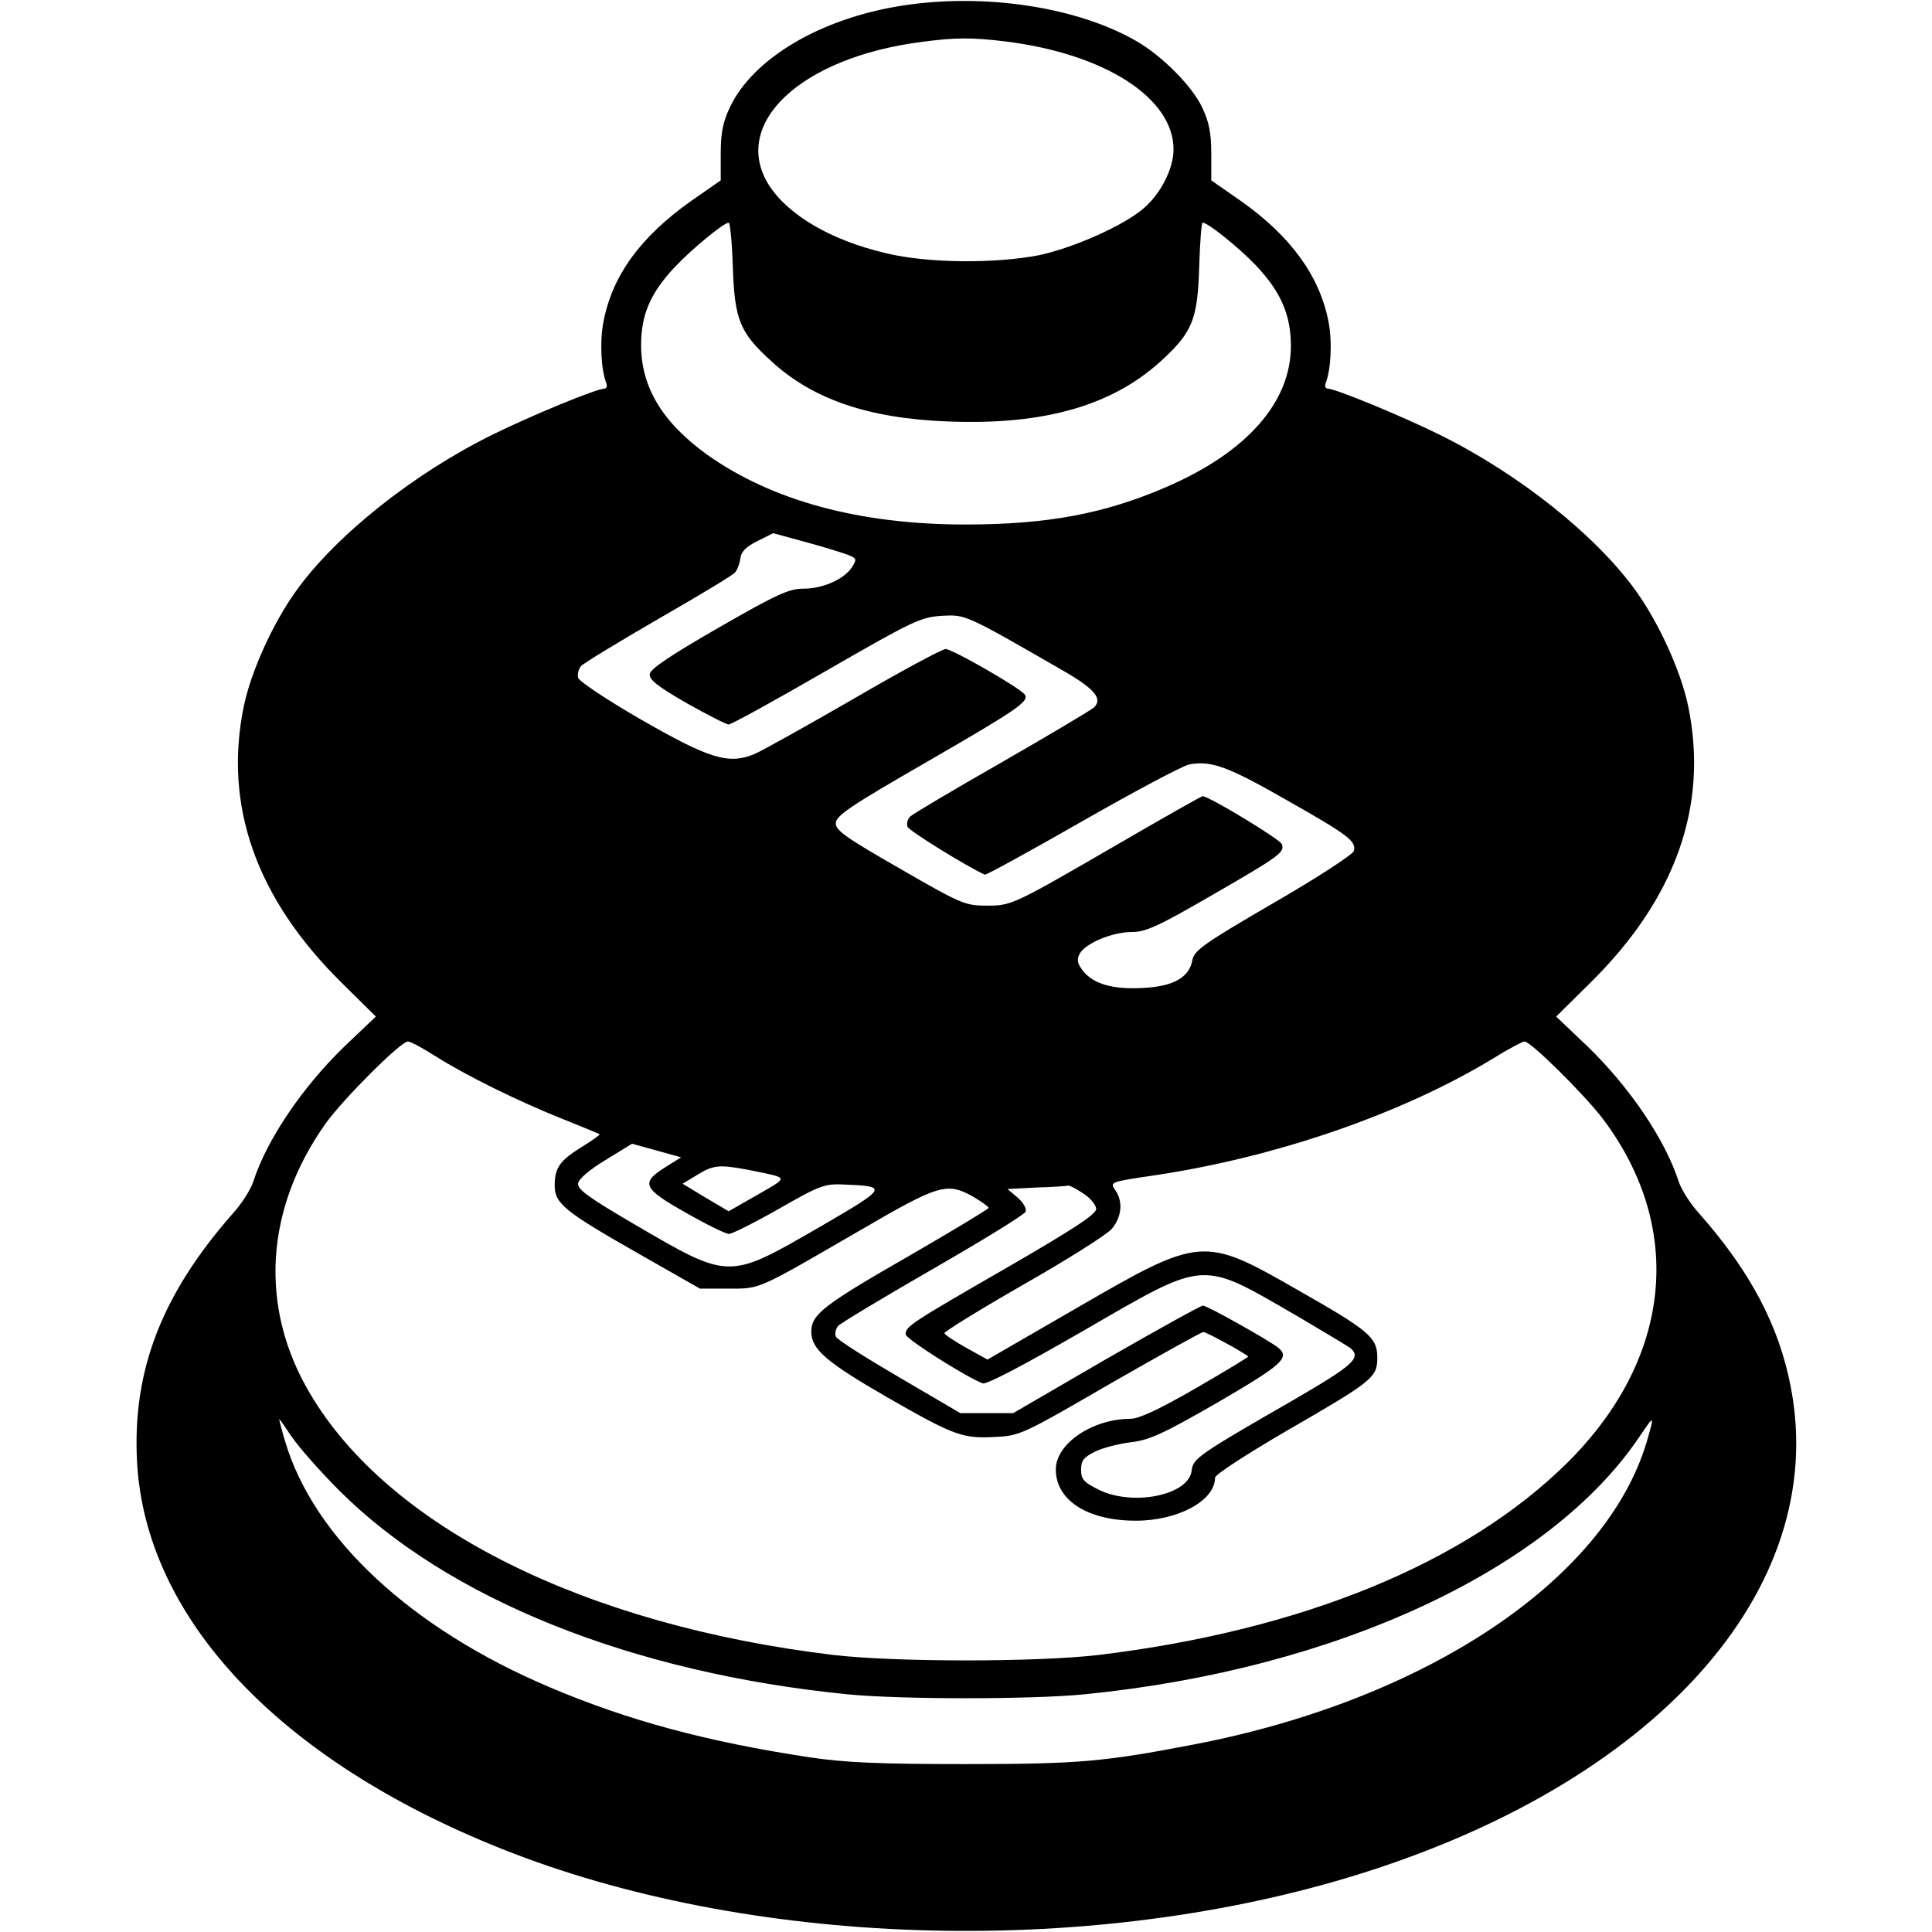 <?xml version="1.0" standalone="no"?>
<!DOCTYPE svg PUBLIC "-//W3C//DTD SVG 20010904//EN"
 "http://www.w3.org/TR/2001/REC-SVG-20010904/DTD/svg10.dtd">
<svg version="1.0" xmlns="http://www.w3.org/2000/svg"
 width="512pt" height="512pt" viewBox="0 0 512 512"
 preserveAspectRatio="xMidYMid meet">

<g transform="translate(0,512) scale(0.1,-0.1)"
fill="#000000" stroke="none">
<path d="M2390 5105 c-216 -34 -395 -140 -456 -270 -18 -38 -24 -67 -24 -122
l0 -71 -79 -55 c-134 -95 -209 -198 -232 -321 -10 -54 -6 -126 8 -162 3 -8 0
-14 -6 -14 -20 0 -195 -72 -296 -122 -211 -104 -417 -269 -521 -415 -61 -85
-119 -213 -138 -305 -54 -263 33 -509 259 -732 l91 -90 -82 -78 c-112 -108
-207 -248 -243 -360 -7 -21 -31 -59 -55 -85 -187 -213 -265 -414 -253 -654 21
-416 376 -793 965 -1028 653 -261 1539 -290 2250 -75 807 244 1271 760 1168
1297 -31 163 -107 307 -242 460 -24 26 -48 64 -55 85 -36 112 -131 252 -243
360 l-82 78 91 90 c226 223 313 469 259 732 -19 92 -77 220 -138 305 -104 146
-310 311 -521 415 -101 50 -276 122 -296 122 -6 0 -9 6 -6 14 14 36 18 108 8
162 -23 121 -99 227 -232 321 l-79 55 0 71 c0 55 -6 84 -24 122 -26 56 -107
138 -176 177 -157 90 -402 127 -620 93z m276 -95 c263 -33 444 -150 444 -286
0 -50 -33 -116 -78 -155 -52 -46 -185 -105 -277 -125 -116 -23 -297 -22 -407
5 -146 34 -259 101 -310 180 -103 163 84 339 405 380 90 12 133 12 223 1z
m-724 -597 c5 -141 18 -174 103 -251 110 -101 258 -151 468 -159 257 -10 439
43 570 166 77 72 91 106 95 244 2 64 6 117 9 117 14 0 95 -65 141 -113 67 -71
93 -132 93 -214 0 -149 -117 -282 -331 -374 -164 -71 -316 -99 -532 -99 -280
0 -512 63 -684 185 -118 85 -175 179 -175 290 0 81 24 137 88 206 45 48 130
118 144 119 4 0 9 -53 11 -117z m307 -764 c21 -9 22 -11 9 -32 -21 -32 -77
-57 -128 -57 -39 0 -70 -14 -225 -103 -125 -72 -181 -109 -183 -123 -2 -15 19
-32 97 -77 55 -31 106 -57 112 -57 7 0 123 64 258 142 231 133 250 142 306
146 65 3 58 7 327 -148 79 -46 101 -72 77 -95 -8 -7 -117 -72 -244 -145 -126
-72 -236 -137 -243 -144 -7 -7 -10 -19 -7 -27 4 -11 160 -107 205 -127 4 -1
119 62 257 141 138 79 266 147 284 151 58 11 101 -4 260 -95 164 -93 183 -108
177 -134 -2 -9 -97 -71 -213 -138 -186 -108 -210 -126 -215 -151 -8 -46 -50
-70 -129 -74 -81 -5 -133 10 -161 45 -15 20 -17 29 -9 45 15 28 86 58 138 58
37 0 70 15 210 96 182 105 196 115 188 137 -5 13 -193 127 -210 127 -3 0 -102
-56 -219 -124 -288 -167 -287 -166 -355 -166 -55 0 -67 5 -228 98 -143 82
-170 101 -170 120 0 20 35 44 238 161 246 142 274 162 263 180 -11 17 -192
121 -210 121 -9 0 -119 -59 -244 -132 -125 -72 -243 -138 -262 -146 -69 -29
-120 -13 -301 91 -92 53 -165 102 -167 111 -2 10 1 23 8 31 6 7 98 63 205 125
106 61 198 116 203 123 6 7 12 23 14 37 2 18 15 31 45 46 l42 21 88 -24 c48
-13 99 -29 112 -34z m-1095 -1328 c84 -53 221 -120 336 -166 52 -21 97 -39 99
-41 2 -1 -20 -17 -48 -34 -58 -36 -71 -55 -71 -102 0 -47 25 -68 220 -179
l165 -94 75 0 c87 0 74 -5 352 156 206 120 228 127 298 87 22 -13 40 -26 40
-29 0 -3 -93 -59 -207 -125 -230 -132 -263 -157 -263 -203 0 -47 40 -81 203
-175 176 -101 199 -109 285 -104 65 3 73 7 304 141 131 75 242 137 247 137 8
0 107 -54 119 -65 1 -1 -61 -39 -139 -84 -97 -56 -151 -81 -173 -81 -101 0
-198 -66 -198 -134 0 -82 84 -136 212 -136 112 0 210 53 210 114 0 8 80 60
186 122 232 134 244 143 244 196 0 54 -22 72 -212 180 -249 143 -256 142 -584
-48 l-237 -137 -56 31 c-30 17 -57 34 -58 39 -1 4 93 62 208 128 116 66 222
133 235 148 27 32 31 73 9 104 -14 20 -13 21 103 38 323 48 657 163 899 310
40 25 78 45 83 45 17 0 158 -140 207 -204 219 -290 184 -636 -92 -911 -270
-268 -706 -446 -1245 -511 -165 -19 -535 -19 -700 0 -660 79 -1180 338 -1389
694 -135 228 -119 489 43 716 47 65 198 216 217 216 7 0 40 -18 73 -39z m586
-250 l65 -18 -43 -27 c-65 -41 -58 -56 56 -120 54 -31 105 -56 114 -56 8 0 68
30 133 67 108 62 121 66 170 64 120 -5 119 -7 -65 -114 -241 -139 -236 -139
-488 8 -123 72 -152 93 -150 109 2 12 30 36 73 62 39 24 70 43 70 43 0 0 29
-8 65 -18z m242 -51 c112 -23 110 -17 26 -66 l-77 -44 -61 36 -61 37 38 23
c43 27 60 28 135 14z m889 -63 c19 -12 34 -31 34 -41 0 -14 -63 -55 -236 -155
-255 -147 -269 -156 -269 -177 0 -12 158 -112 204 -130 10 -4 105 46 263 137
336 194 310 192 578 37 66 -39 126 -75 133 -80 31 -26 10 -45 -150 -138 -254
-146 -266 -155 -270 -187 -7 -66 -158 -96 -248 -50 -38 19 -45 27 -45 52 0 25
7 33 37 48 20 10 63 21 96 25 49 6 84 22 230 106 170 99 191 118 160 144 -23
19 -189 112 -200 112 -6 0 -121 -64 -257 -142 l-246 -143 -70 0 -70 0 -162 95
c-89 52 -165 100 -168 108 -3 8 0 21 6 28 6 7 119 75 251 151 132 76 243 144
246 152 3 8 -6 24 -21 37 l-27 23 77 4 c43 1 81 4 84 5 3 1 21 -8 40 -21z
m-1971 -788 c288 -287 774 -482 1345 -539 141 -14 489 -14 630 0 665 66 1233
330 1470 683 40 59 40 59 19 -14 -109 -366 -585 -684 -1200 -802 -239 -46
-305 -52 -609 -52 -226 0 -316 4 -410 18 -270 41 -480 97 -689 186 -366 155
-624 395 -700 650 -9 30 -16 57 -16 60 0 2 14 -18 32 -45 18 -27 75 -92 128
-145z"/>
</g>
</svg>

